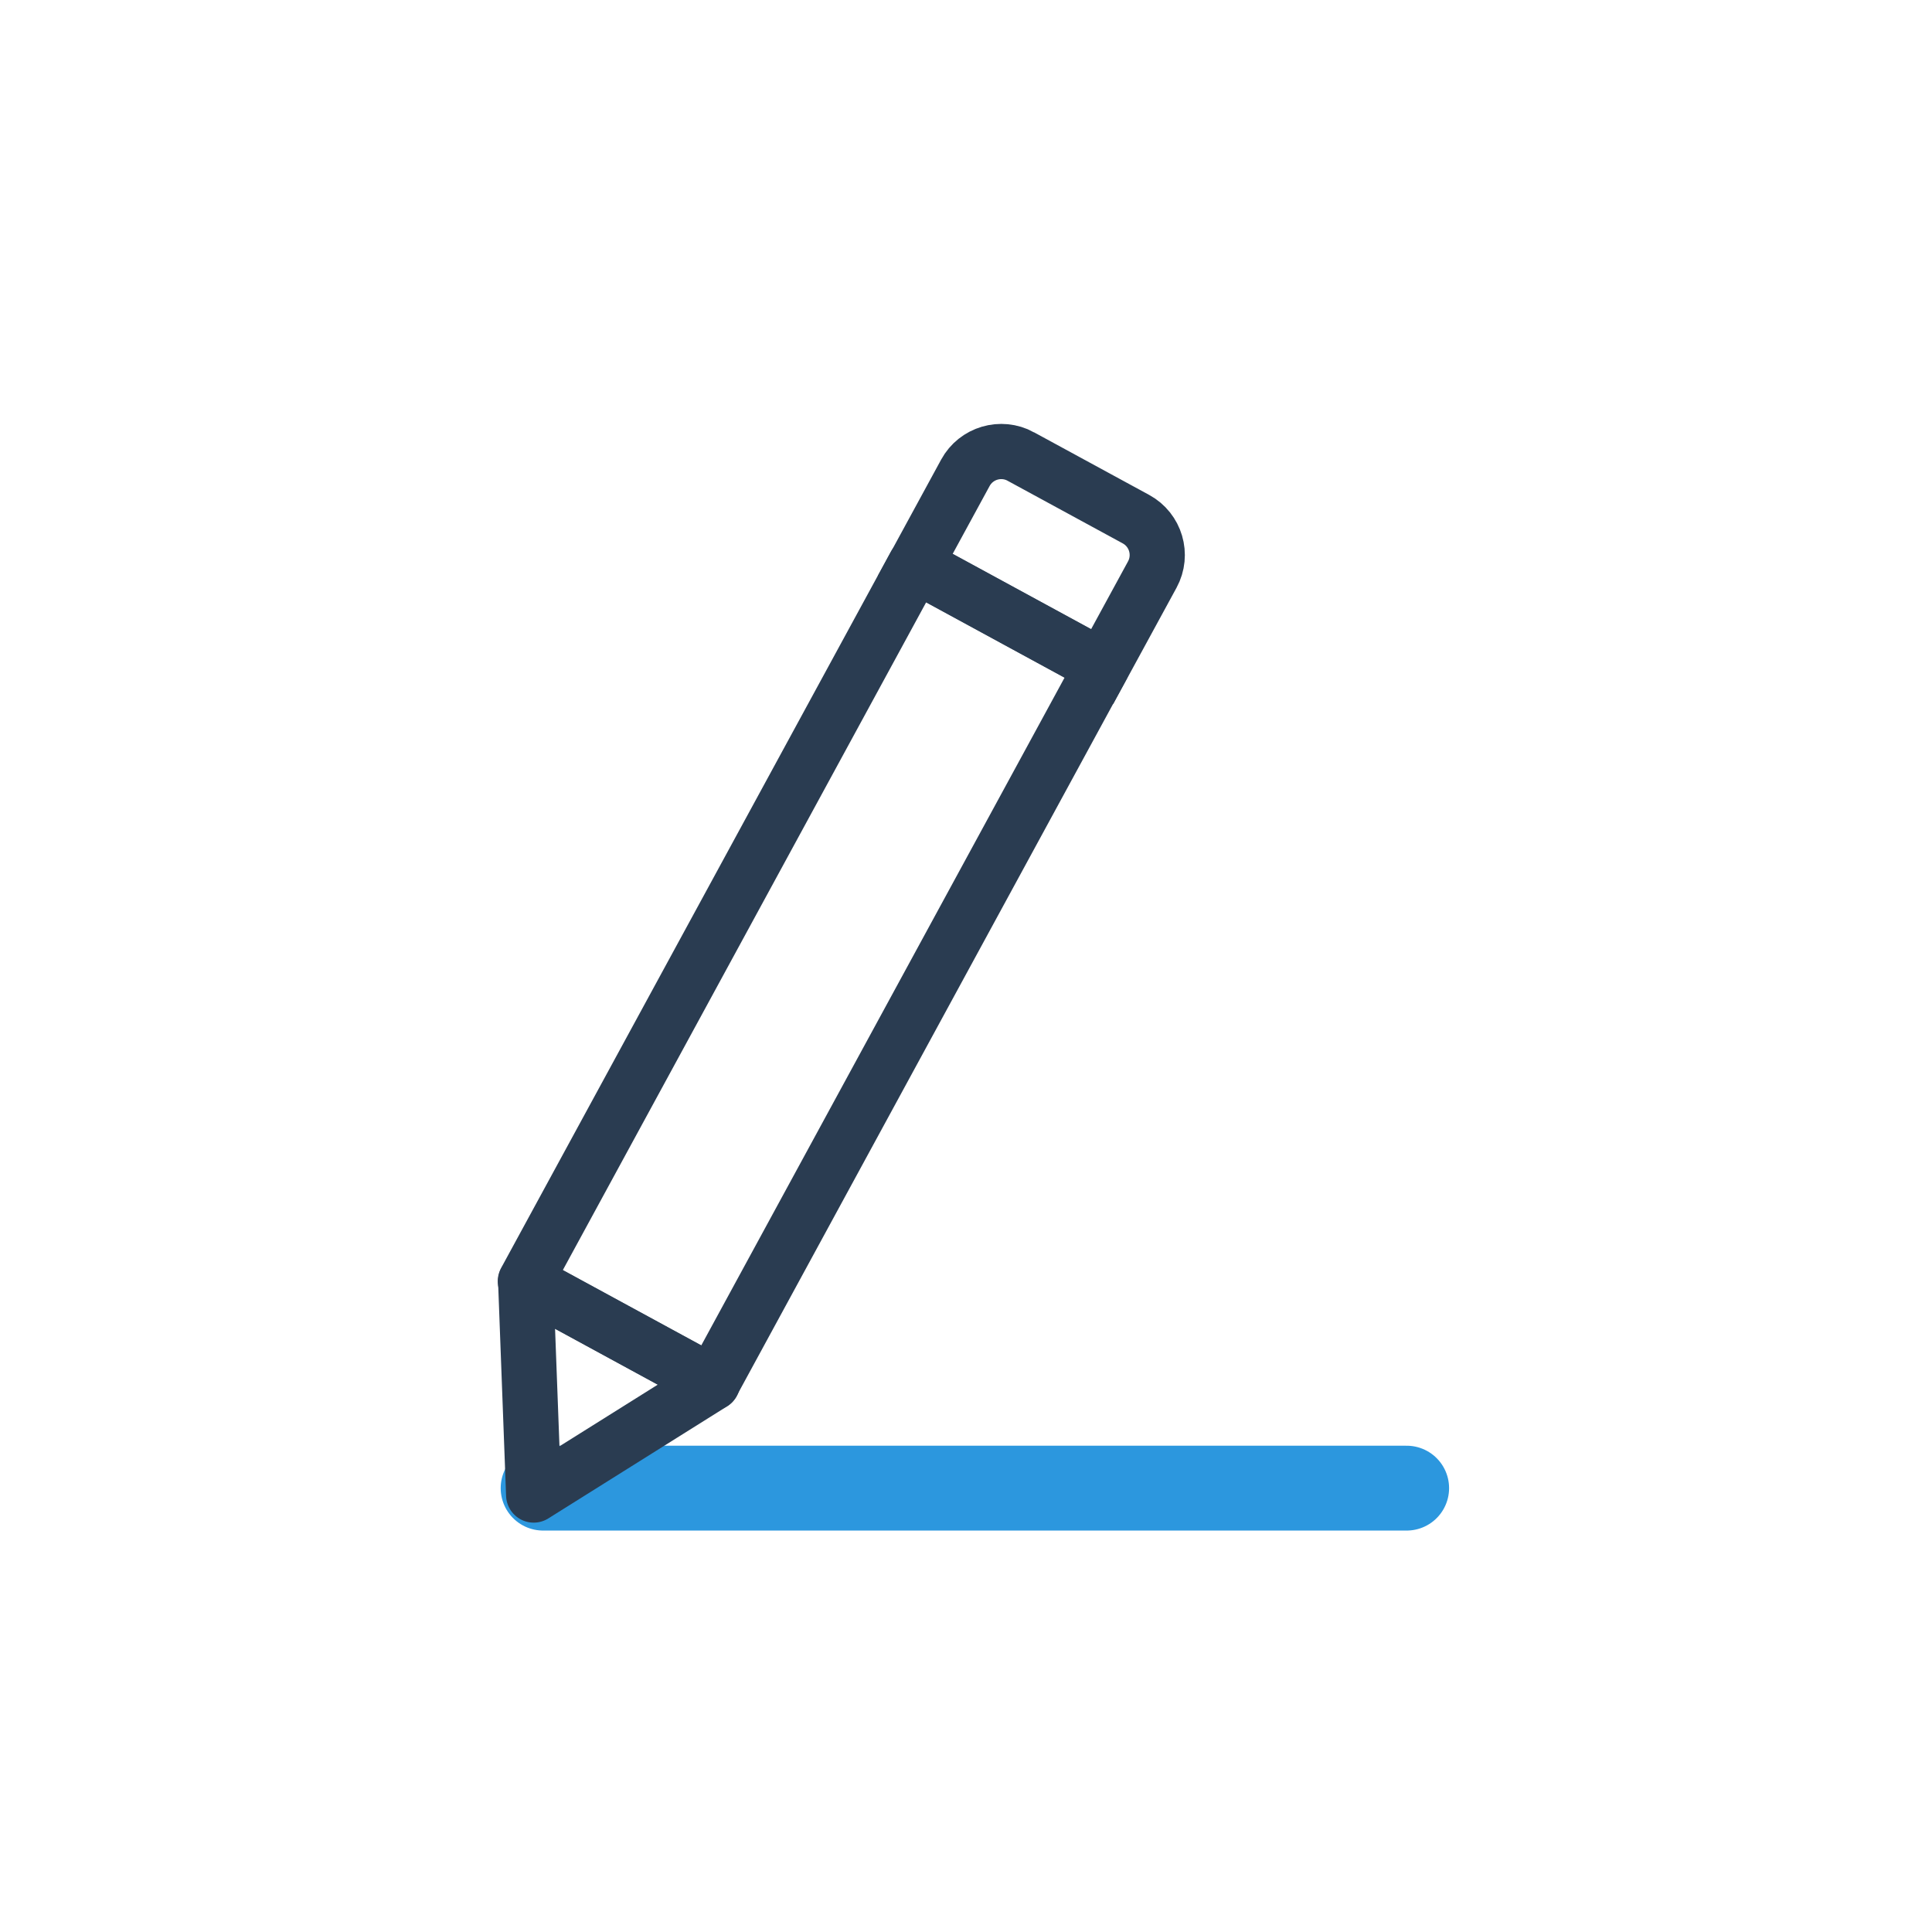<svg width="35" height="35" viewBox="0 0 35 35" fill="none" xmlns="http://www.w3.org/2000/svg">
<path d="M9.839 26.959L25.483 26.959" stroke="#2C97DE" stroke-width="1.537" stroke-linecap="round" stroke-linejoin="round"/>
<path d="M19.963 12.077L16.577 10.235L9.517 23.211L12.903 25.054L19.963 12.077Z" stroke="#2A3C51" stroke-linecap="round" stroke-linejoin="round"/>
<path d="M18.492 8.27L20.579 9.405C20.937 9.6 21.07 10.049 20.875 10.408L19.967 12.075L16.581 10.233L17.489 8.565C17.684 8.207 18.133 8.075 18.491 8.269L18.492 8.27Z" stroke="#2A3C51" stroke-miterlimit="10" stroke-linecap="round"/>
<path d="M9.523 23.211L9.668 27.084L12.909 25.052L9.523 23.211Z" stroke="#2A3C51" stroke-linecap="round" stroke-linejoin="round"/>
</svg>
